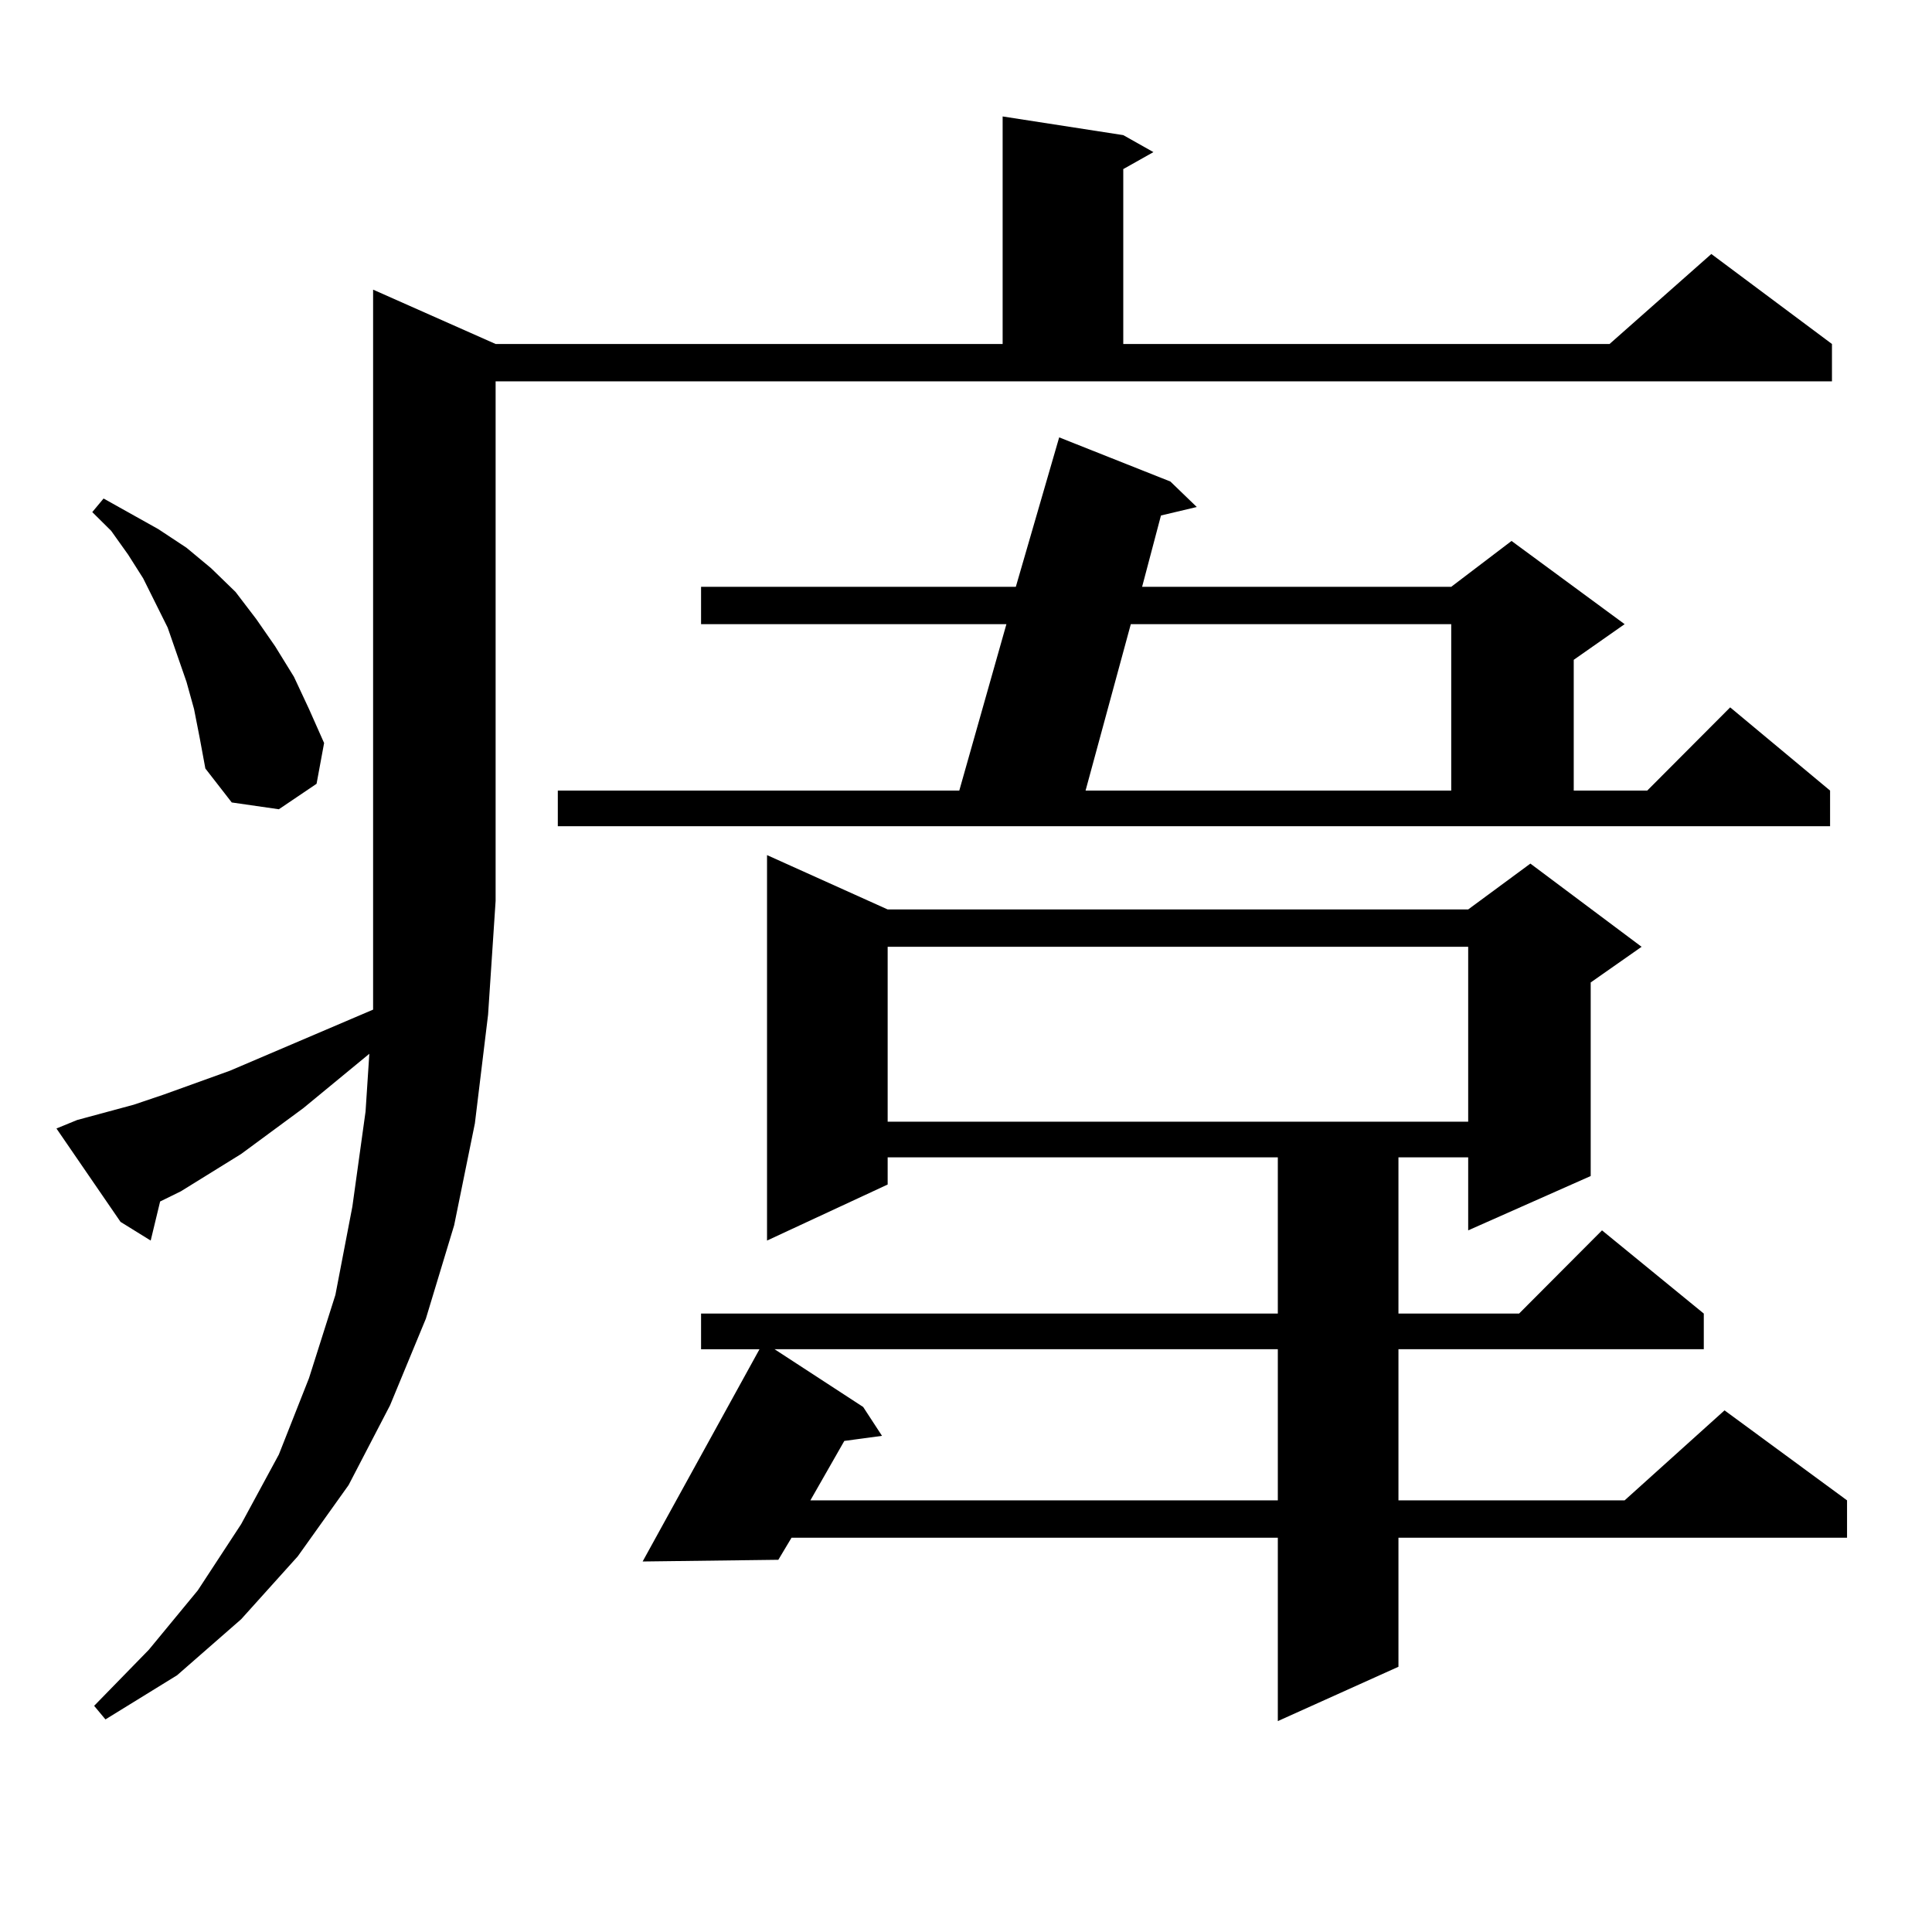 <?xml version="1.0" encoding="utf-8"?>
<!-- Generator: Adobe Illustrator 16.0.0, SVG Export Plug-In . SVG Version: 6.00 Build 0)  -->
<!DOCTYPE svg PUBLIC "-//W3C//DTD SVG 1.1//EN" "http://www.w3.org/Graphics/SVG/1.1/DTD/svg11.dtd">
<svg version="1.1" id="图层_1" xmlns="http://www.w3.org/2000/svg" xmlns:xlink="http://www.w3.org/1999/xlink" x="0px" y="0px"
	 width="1000px" height="1000px" viewBox="0 0 1000 1000" enable-background="new 0 0 1000 1000" xml:space="preserve">
<path d="M39.95,579.707l29.268-7.91l15.609-5.273l34.146-12.305l74.145-31.641v-56.25V149.922l63.413,28.125h262.433V60.273
	l62.438,9.668l15.609,8.789L581.4,87.52v90.527h251.701l52.682-46.582l62.438,46.582v19.336H256.53v268.945l-3.902,58.887
	l-6.829,56.25l-10.731,52.734l-14.634,48.34l-18.536,44.824l-21.463,41.309l-26.341,36.914l-29.268,32.52l-33.17,29.004
	l-37.072,22.852l-5.854-7.031l28.292-29.004l25.365-30.762l22.438-34.277l19.512-36.035l15.609-39.551l13.658-43.066l8.78-45.703
	l6.829-49.219l1.951-29.883l-34.146,28.125l-32.194,23.73l-31.219,19.336l-10.731,5.273l-4.878,20.215l-15.609-9.668l-33.17-48.34
	L39.95,579.707z M100.437,367.012l-3.902-14.063l-4.878-14.063l-4.878-14.063l-12.683-25.488l-7.805-12.305l-8.78-12.305
	l-9.756-9.668l5.854-7.031l28.292,15.82l14.634,9.668l12.683,10.547l12.683,12.305l10.731,14.063l9.756,14.063l9.756,15.82
	l7.805,16.699l7.805,17.578l-3.902,21.094l-19.512,13.184l-24.39-3.516l-13.658-17.578l-2.927-15.82L100.437,367.012z
	 M288.725,409.199h207.8l24.39-86.133H362.869V303.73h162.923l22.438-77.344l57.56,22.852l13.658,13.184l-18.536,4.395
	l-9.756,36.914h159.996L782.371,280l58.535,43.066l-26.341,18.457v67.676h38.048l42.926-43.066l51.706,43.066v18.457H288.725
	V409.199z M459.452,470.723h300.48l32.194-23.73l57.56,43.066l-26.341,18.457v100.195l-63.413,28.125v-37.793h-36.097v80.859h62.438
	l42.926-43.066l52.682,43.066v18.457H723.836v78.223h117.07L892.612,730l63.413,46.582v19.336H723.836v66.797l-62.438,28.125
	v-94.922H409.697l-6.829,11.426l-70.242,0.879l60.486-109.863h-30.243v-18.457h298.529v-80.859H459.452v14.063l-62.438,29.004
	V442.598L459.452,470.723z M400.917,698.359l45.853,29.883l9.756,14.941l-19.512,2.637l-17.561,30.762h241.945v-78.223H400.917z
	 M459.452,490.059v90.527h300.48v-90.527H459.452z M585.303,323.066l-23.414,86.133h189.264v-86.133H585.303z"/>
</svg>
